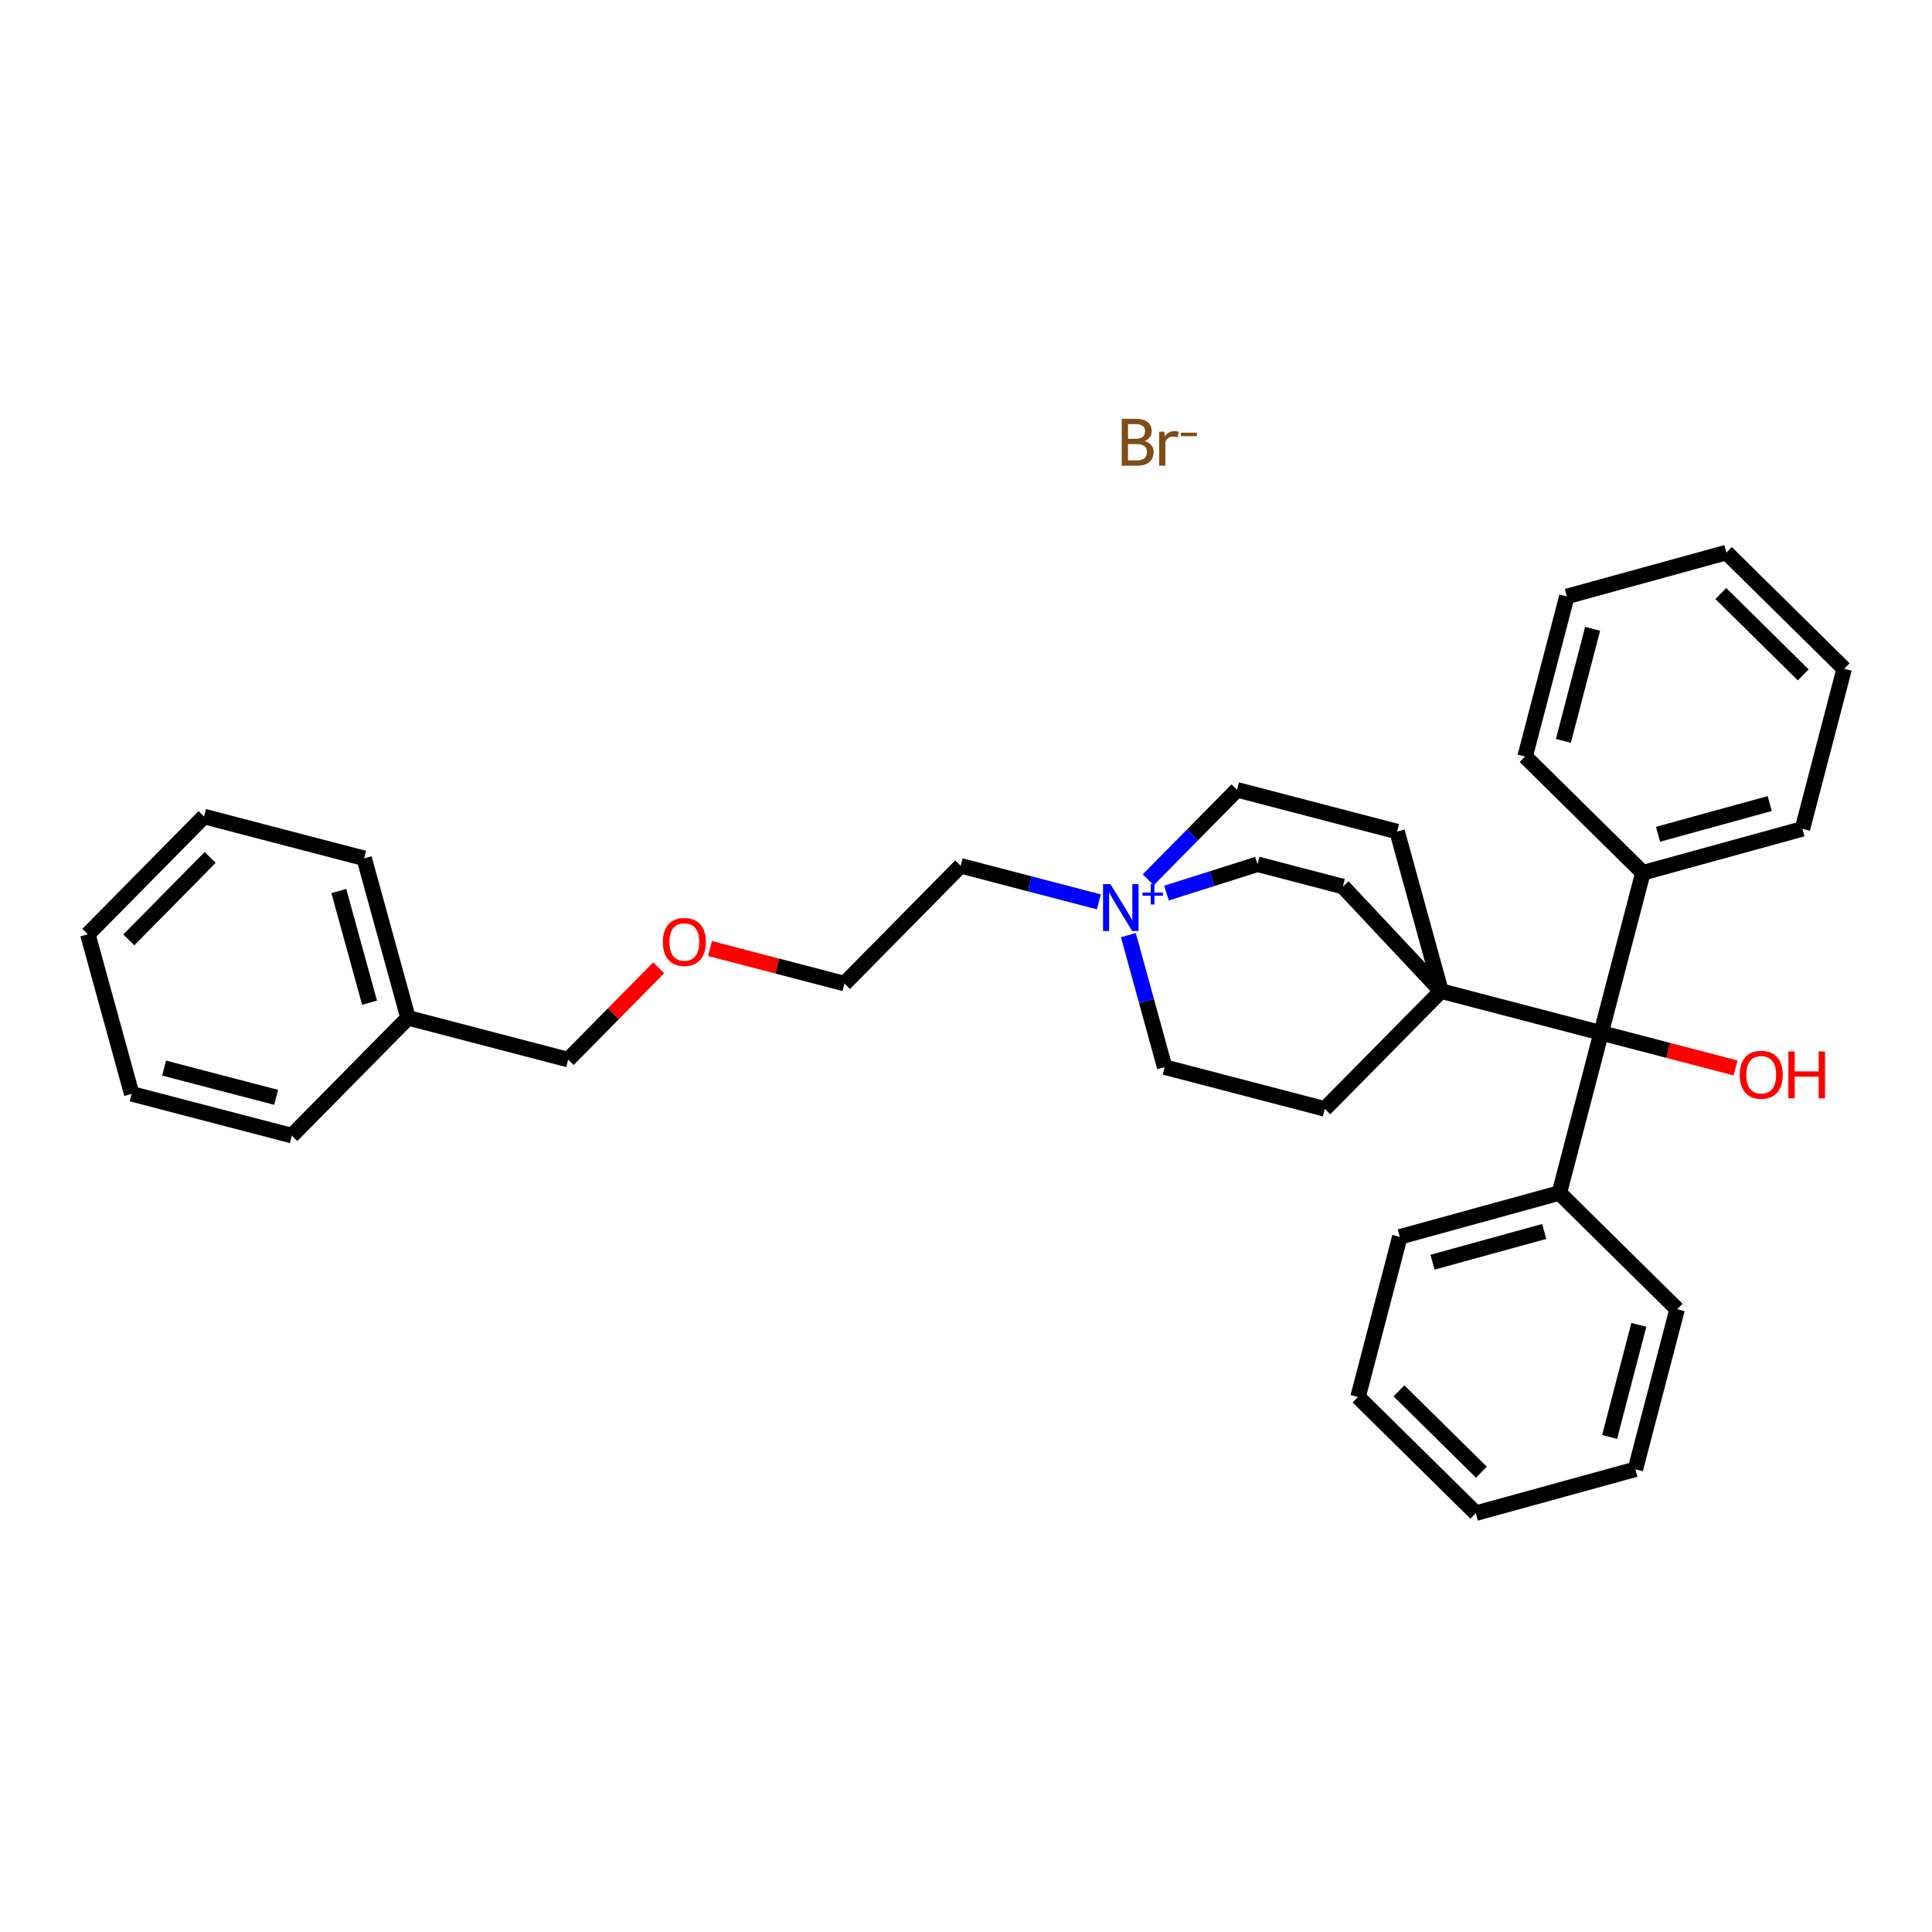 <?xml version='1.0' encoding='iso-8859-1'?>
<svg version='1.1' baseProfile='full'
              xmlns='http://www.w3.org/2000/svg'
                      xmlns:rdkit='http://www.rdkit.org/xml'
                      xmlns:xlink='http://www.w3.org/1999/xlink'
                  xml:space='preserve'
width='250px' height='250px' viewBox='0 0 250 250'>
<!-- END OF HEADER -->
<rect style='opacity:1.0;fill:#FFFFFF;stroke:none' width='250' height='250' x='0' y='0'> </rect>
<path class='bond-0 atom-0 atom-3' d='M 11.364,120.899 L 26.403,105.659' style='fill:none;fill-rule:evenodd;stroke:#000000;stroke-width:2.0px;stroke-linecap:butt;stroke-linejoin:miter;stroke-opacity:1' />
<path class='bond-0 atom-0 atom-3' d='M 16.668,121.621 L 27.195,110.953' style='fill:none;fill-rule:evenodd;stroke:#000000;stroke-width:2.0px;stroke-linecap:butt;stroke-linejoin:miter;stroke-opacity:1' />
<path class='bond-1 atom-0 atom-4' d='M 11.364,120.899 L 17.042,141.544' style='fill:none;fill-rule:evenodd;stroke:#000000;stroke-width:2.0px;stroke-linecap:butt;stroke-linejoin:miter;stroke-opacity:1' />
<path class='bond-2 atom-1 atom-5' d='M 223.396,71.5 L 238.636,86.539' style='fill:none;fill-rule:evenodd;stroke:#000000;stroke-width:2.0px;stroke-linecap:butt;stroke-linejoin:miter;stroke-opacity:1' />
<path class='bond-2 atom-1 atom-5' d='M 222.675,76.803 L 233.343,87.331' style='fill:none;fill-rule:evenodd;stroke:#000000;stroke-width:2.0px;stroke-linecap:butt;stroke-linejoin:miter;stroke-opacity:1' />
<path class='bond-3 atom-1 atom-6' d='M 223.396,71.5 L 202.752,77.178' style='fill:none;fill-rule:evenodd;stroke:#000000;stroke-width:2.0px;stroke-linecap:butt;stroke-linejoin:miter;stroke-opacity:1' />
<path class='bond-4 atom-2 atom-7' d='M 190.971,195.806 L 175.731,180.767' style='fill:none;fill-rule:evenodd;stroke:#000000;stroke-width:2.0px;stroke-linecap:butt;stroke-linejoin:miter;stroke-opacity:1' />
<path class='bond-4 atom-2 atom-7' d='M 191.693,190.502 L 181.025,179.975' style='fill:none;fill-rule:evenodd;stroke:#000000;stroke-width:2.0px;stroke-linecap:butt;stroke-linejoin:miter;stroke-opacity:1' />
<path class='bond-5 atom-2 atom-8' d='M 190.971,195.806 L 211.615,190.127' style='fill:none;fill-rule:evenodd;stroke:#000000;stroke-width:2.0px;stroke-linecap:butt;stroke-linejoin:miter;stroke-opacity:1' />
<path class='bond-6 atom-3 atom-9' d='M 26.403,105.659 L 47.12,111.064' style='fill:none;fill-rule:evenodd;stroke:#000000;stroke-width:2.0px;stroke-linecap:butt;stroke-linejoin:miter;stroke-opacity:1' />
<path class='bond-7 atom-4 atom-10' d='M 17.042,141.544 L 37.76,146.948' style='fill:none;fill-rule:evenodd;stroke:#000000;stroke-width:2.0px;stroke-linecap:butt;stroke-linejoin:miter;stroke-opacity:1' />
<path class='bond-7 atom-4 atom-10' d='M 21.231,138.211 L 35.733,141.994' style='fill:none;fill-rule:evenodd;stroke:#000000;stroke-width:2.0px;stroke-linecap:butt;stroke-linejoin:miter;stroke-opacity:1' />
<path class='bond-8 atom-5 atom-11' d='M 238.636,86.539 L 233.232,107.256' style='fill:none;fill-rule:evenodd;stroke:#000000;stroke-width:2.0px;stroke-linecap:butt;stroke-linejoin:miter;stroke-opacity:1' />
<path class='bond-9 atom-6 atom-12' d='M 202.752,77.178 L 197.348,97.896' style='fill:none;fill-rule:evenodd;stroke:#000000;stroke-width:2.0px;stroke-linecap:butt;stroke-linejoin:miter;stroke-opacity:1' />
<path class='bond-9 atom-6 atom-12' d='M 206.085,81.367 L 202.302,95.869' style='fill:none;fill-rule:evenodd;stroke:#000000;stroke-width:2.0px;stroke-linecap:butt;stroke-linejoin:miter;stroke-opacity:1' />
<path class='bond-10 atom-7 atom-13' d='M 175.731,180.767 L 181.135,160.049' style='fill:none;fill-rule:evenodd;stroke:#000000;stroke-width:2.0px;stroke-linecap:butt;stroke-linejoin:miter;stroke-opacity:1' />
<path class='bond-11 atom-8 atom-14' d='M 211.615,190.127 L 217.02,169.41' style='fill:none;fill-rule:evenodd;stroke:#000000;stroke-width:2.0px;stroke-linecap:butt;stroke-linejoin:miter;stroke-opacity:1' />
<path class='bond-11 atom-8 atom-14' d='M 208.282,185.939 L 212.065,171.437' style='fill:none;fill-rule:evenodd;stroke:#000000;stroke-width:2.0px;stroke-linecap:butt;stroke-linejoin:miter;stroke-opacity:1' />
<path class='bond-12 atom-9 atom-24' d='M 47.12,111.064 L 52.799,131.708' style='fill:none;fill-rule:evenodd;stroke:#000000;stroke-width:2.0px;stroke-linecap:butt;stroke-linejoin:miter;stroke-opacity:1' />
<path class='bond-12 atom-9 atom-24' d='M 43.843,115.296 L 47.819,129.747' style='fill:none;fill-rule:evenodd;stroke:#000000;stroke-width:2.0px;stroke-linecap:butt;stroke-linejoin:miter;stroke-opacity:1' />
<path class='bond-13 atom-10 atom-24' d='M 37.76,146.948 L 52.799,131.708' style='fill:none;fill-rule:evenodd;stroke:#000000;stroke-width:2.0px;stroke-linecap:butt;stroke-linejoin:miter;stroke-opacity:1' />
<path class='bond-14 atom-11 atom-25' d='M 233.232,107.256 L 212.588,112.935' style='fill:none;fill-rule:evenodd;stroke:#000000;stroke-width:2.0px;stroke-linecap:butt;stroke-linejoin:miter;stroke-opacity:1' />
<path class='bond-14 atom-11 atom-25' d='M 229,103.979 L 214.549,107.954' style='fill:none;fill-rule:evenodd;stroke:#000000;stroke-width:2.0px;stroke-linecap:butt;stroke-linejoin:miter;stroke-opacity:1' />
<path class='bond-15 atom-12 atom-25' d='M 197.348,97.896 L 212.588,112.935' style='fill:none;fill-rule:evenodd;stroke:#000000;stroke-width:2.0px;stroke-linecap:butt;stroke-linejoin:miter;stroke-opacity:1' />
<path class='bond-16 atom-13 atom-26' d='M 181.135,160.049 L 201.78,154.371' style='fill:none;fill-rule:evenodd;stroke:#000000;stroke-width:2.0px;stroke-linecap:butt;stroke-linejoin:miter;stroke-opacity:1' />
<path class='bond-16 atom-13 atom-26' d='M 185.368,163.326 L 199.819,159.351' style='fill:none;fill-rule:evenodd;stroke:#000000;stroke-width:2.0px;stroke-linecap:butt;stroke-linejoin:miter;stroke-opacity:1' />
<path class='bond-17 atom-14 atom-26' d='M 217.02,169.41 L 201.78,154.371' style='fill:none;fill-rule:evenodd;stroke:#000000;stroke-width:2.0px;stroke-linecap:butt;stroke-linejoin:miter;stroke-opacity:1' />
<path class='bond-18 atom-15 atom-18' d='M 171.427,143.489 L 150.709,138.085' style='fill:none;fill-rule:evenodd;stroke:#000000;stroke-width:2.0px;stroke-linecap:butt;stroke-linejoin:miter;stroke-opacity:1' />
<path class='bond-19 atom-15 atom-27' d='M 171.427,143.489 L 186.466,128.249' style='fill:none;fill-rule:evenodd;stroke:#000000;stroke-width:2.0px;stroke-linecap:butt;stroke-linejoin:miter;stroke-opacity:1' />
<path class='bond-20 atom-16 atom-19' d='M 180.787,107.605 L 160.07,102.2' style='fill:none;fill-rule:evenodd;stroke:#000000;stroke-width:2.0px;stroke-linecap:butt;stroke-linejoin:miter;stroke-opacity:1' />
<path class='bond-21 atom-16 atom-27' d='M 180.787,107.605 L 186.466,128.249' style='fill:none;fill-rule:evenodd;stroke:#000000;stroke-width:2.0px;stroke-linecap:butt;stroke-linejoin:miter;stroke-opacity:1' />
<path class='bond-22 atom-17 atom-20' d='M 173.769,114.717 L 162.72,111.834' style='fill:none;fill-rule:evenodd;stroke:#000000;stroke-width:2.0px;stroke-linecap:butt;stroke-linejoin:miter;stroke-opacity:1' />
<path class='bond-23 atom-17 atom-27' d='M 173.769,114.717 L 186.466,128.249' style='fill:none;fill-rule:evenodd;stroke:#000000;stroke-width:2.0px;stroke-linecap:butt;stroke-linejoin:miter;stroke-opacity:1' />
<path class='bond-24 atom-18 atom-29' d='M 150.709,138.085 L 148.36,129.546' style='fill:none;fill-rule:evenodd;stroke:#000000;stroke-width:2.0px;stroke-linecap:butt;stroke-linejoin:miter;stroke-opacity:1' />
<path class='bond-24 atom-18 atom-29' d='M 148.36,129.546 L 146.012,121.007' style='fill:none;fill-rule:evenodd;stroke:#0000FF;stroke-width:2.0px;stroke-linecap:butt;stroke-linejoin:miter;stroke-opacity:1' />
<path class='bond-25 atom-19 atom-29' d='M 160.07,102.2 L 154.326,108.021' style='fill:none;fill-rule:evenodd;stroke:#000000;stroke-width:2.0px;stroke-linecap:butt;stroke-linejoin:miter;stroke-opacity:1' />
<path class='bond-25 atom-19 atom-29' d='M 154.326,108.021 L 148.582,113.841' style='fill:none;fill-rule:evenodd;stroke:#0000FF;stroke-width:2.0px;stroke-linecap:butt;stroke-linejoin:miter;stroke-opacity:1' />
<path class='bond-26 atom-20 atom-29' d='M 162.72,111.834 L 156.831,113.701' style='fill:none;fill-rule:evenodd;stroke:#000000;stroke-width:2.0px;stroke-linecap:butt;stroke-linejoin:miter;stroke-opacity:1' />
<path class='bond-26 atom-20 atom-29' d='M 156.831,113.701 L 150.942,115.567' style='fill:none;fill-rule:evenodd;stroke:#0000FF;stroke-width:2.0px;stroke-linecap:butt;stroke-linejoin:miter;stroke-opacity:1' />
<path class='bond-27 atom-21 atom-22' d='M 124.313,112.036 L 109.274,127.276' style='fill:none;fill-rule:evenodd;stroke:#000000;stroke-width:2.0px;stroke-linecap:butt;stroke-linejoin:miter;stroke-opacity:1' />
<path class='bond-28 atom-21 atom-29' d='M 124.313,112.036 L 133.254,114.369' style='fill:none;fill-rule:evenodd;stroke:#000000;stroke-width:2.0px;stroke-linecap:butt;stroke-linejoin:miter;stroke-opacity:1' />
<path class='bond-28 atom-21 atom-29' d='M 133.254,114.369 L 142.196,116.701' style='fill:none;fill-rule:evenodd;stroke:#0000FF;stroke-width:2.0px;stroke-linecap:butt;stroke-linejoin:miter;stroke-opacity:1' />
<path class='bond-29 atom-22 atom-31' d='M 109.274,127.276 L 100.574,125.007' style='fill:none;fill-rule:evenodd;stroke:#000000;stroke-width:2.0px;stroke-linecap:butt;stroke-linejoin:miter;stroke-opacity:1' />
<path class='bond-29 atom-22 atom-31' d='M 100.574,125.007 L 91.875,122.738' style='fill:none;fill-rule:evenodd;stroke:#FF0000;stroke-width:2.0px;stroke-linecap:butt;stroke-linejoin:miter;stroke-opacity:1' />
<path class='bond-30 atom-23 atom-24' d='M 73.517,137.112 L 52.799,131.708' style='fill:none;fill-rule:evenodd;stroke:#000000;stroke-width:2.0px;stroke-linecap:butt;stroke-linejoin:miter;stroke-opacity:1' />
<path class='bond-31 atom-23 atom-31' d='M 73.517,137.112 L 79.377,131.173' style='fill:none;fill-rule:evenodd;stroke:#000000;stroke-width:2.0px;stroke-linecap:butt;stroke-linejoin:miter;stroke-opacity:1' />
<path class='bond-31 atom-23 atom-31' d='M 79.377,131.173 L 85.237,125.235' style='fill:none;fill-rule:evenodd;stroke:#FF0000;stroke-width:2.0px;stroke-linecap:butt;stroke-linejoin:miter;stroke-opacity:1' />
<path class='bond-32 atom-25 atom-28' d='M 212.588,112.935 L 207.184,133.653' style='fill:none;fill-rule:evenodd;stroke:#000000;stroke-width:2.0px;stroke-linecap:butt;stroke-linejoin:miter;stroke-opacity:1' />
<path class='bond-33 atom-26 atom-28' d='M 201.78,154.371 L 207.184,133.653' style='fill:none;fill-rule:evenodd;stroke:#000000;stroke-width:2.0px;stroke-linecap:butt;stroke-linejoin:miter;stroke-opacity:1' />
<path class='bond-34 atom-27 atom-28' d='M 186.466,128.249 L 207.184,133.653' style='fill:none;fill-rule:evenodd;stroke:#000000;stroke-width:2.0px;stroke-linecap:butt;stroke-linejoin:miter;stroke-opacity:1' />
<path class='bond-35 atom-28 atom-30' d='M 207.184,133.653 L 215.883,135.922' style='fill:none;fill-rule:evenodd;stroke:#000000;stroke-width:2.0px;stroke-linecap:butt;stroke-linejoin:miter;stroke-opacity:1' />
<path class='bond-35 atom-28 atom-30' d='M 215.883,135.922 L 224.583,138.191' style='fill:none;fill-rule:evenodd;stroke:#FF0000;stroke-width:2.0px;stroke-linecap:butt;stroke-linejoin:miter;stroke-opacity:1' />
<path  class='atom-29' d='M 143.69 114.409
L 145.677 117.62
Q 145.874 117.937, 146.191 118.511
Q 146.508 119.085, 146.525 119.119
L 146.525 114.409
L 147.33 114.409
L 147.33 120.472
L 146.499 120.472
L 144.367 116.961
Q 144.118 116.55, 143.853 116.079
Q 143.596 115.608, 143.519 115.462
L 143.519 120.472
L 142.731 120.472
L 142.731 114.409
L 143.69 114.409
' fill='#0000FF'/>
<path  class='atom-29' d='M 147.839 115.502
L 148.907 115.502
L 148.907 114.377
L 149.382 114.377
L 149.382 115.502
L 150.478 115.502
L 150.478 115.909
L 149.382 115.909
L 149.382 117.039
L 148.907 117.039
L 148.907 115.909
L 147.839 115.909
L 147.839 115.502
' fill='#0000FF'/>
<path  class='atom-30' d='M 225.118 139.074
Q 225.118 137.618, 225.838 136.805
Q 226.557 135.991, 227.902 135.991
Q 229.246 135.991, 229.966 136.805
Q 230.685 137.618, 230.685 139.074
Q 230.685 140.547, 229.957 141.387
Q 229.229 142.217, 227.902 142.217
Q 226.565 142.217, 225.838 141.387
Q 225.118 140.556, 225.118 139.074
M 227.902 141.532
Q 228.826 141.532, 229.323 140.916
Q 229.829 140.29, 229.829 139.074
Q 229.829 137.884, 229.323 137.284
Q 228.826 136.676, 227.902 136.676
Q 226.977 136.676, 226.471 137.276
Q 225.975 137.875, 225.975 139.074
Q 225.975 140.299, 226.471 140.916
Q 226.977 141.532, 227.902 141.532
' fill='#FF0000'/>
<path  class='atom-30' d='M 231.413 136.06
L 232.235 136.06
L 232.235 138.637
L 235.335 138.637
L 235.335 136.06
L 236.158 136.06
L 236.158 142.123
L 235.335 142.123
L 235.335 139.323
L 232.235 139.323
L 232.235 142.123
L 231.413 142.123
L 231.413 136.06
' fill='#FF0000'/>
<path  class='atom-31' d='M 85.772 121.889
Q 85.772 120.433, 86.492 119.62
Q 87.211 118.806, 88.556 118.806
Q 89.901 118.806, 90.62 119.62
Q 91.339 120.433, 91.339 121.889
Q 91.339 123.362, 90.611 124.201
Q 89.883 125.032, 88.556 125.032
Q 87.22 125.032, 86.492 124.201
Q 85.772 123.371, 85.772 121.889
M 88.556 124.347
Q 89.481 124.347, 89.978 123.73
Q 90.483 123.105, 90.483 121.889
Q 90.483 120.699, 89.978 120.099
Q 89.481 119.491, 88.556 119.491
Q 87.631 119.491, 87.126 120.091
Q 86.629 120.69, 86.629 121.889
Q 86.629 123.114, 87.126 123.73
Q 87.631 124.347, 88.556 124.347
' fill='#FF0000'/>
<path  class='atom-32' d='M 148.098 57.072
Q 148.681 57.234, 148.972 57.594
Q 149.272 57.945, 149.272 58.468
Q 149.272 59.307, 148.732 59.786
Q 148.201 60.257, 147.191 60.257
L 145.152 60.257
L 145.152 54.194
L 146.942 54.194
Q 147.979 54.194, 148.501 54.614
Q 149.023 55.033, 149.023 55.804
Q 149.023 56.72, 148.098 57.072
M 145.966 54.879
L 145.966 56.78
L 146.942 56.78
Q 147.542 56.78, 147.85 56.541
Q 148.167 56.292, 148.167 55.804
Q 148.167 54.879, 146.942 54.879
L 145.966 54.879
M 147.191 59.572
Q 147.782 59.572, 148.098 59.29
Q 148.415 59.007, 148.415 58.468
Q 148.415 57.971, 148.064 57.722
Q 147.722 57.465, 147.062 57.465
L 145.966 57.465
L 145.966 59.572
L 147.191 59.572
' fill='#7F4C19'/>
<path  class='atom-32' d='M 150.651 55.855
L 150.745 56.463
Q 151.207 55.778, 151.961 55.778
Q 152.201 55.778, 152.526 55.864
L 152.398 56.583
Q 152.03 56.498, 151.824 56.498
Q 151.464 56.498, 151.224 56.643
Q 150.993 56.78, 150.805 57.114
L 150.805 60.257
L 150 60.257
L 150 55.855
L 150.651 55.855
' fill='#7F4C19'/>
<path  class='atom-32' d='M 152.809 55.989
L 154.883 55.989
L 154.883 56.441
L 152.809 56.441
L 152.809 55.989
' fill='#7F4C19'/>
</svg>
